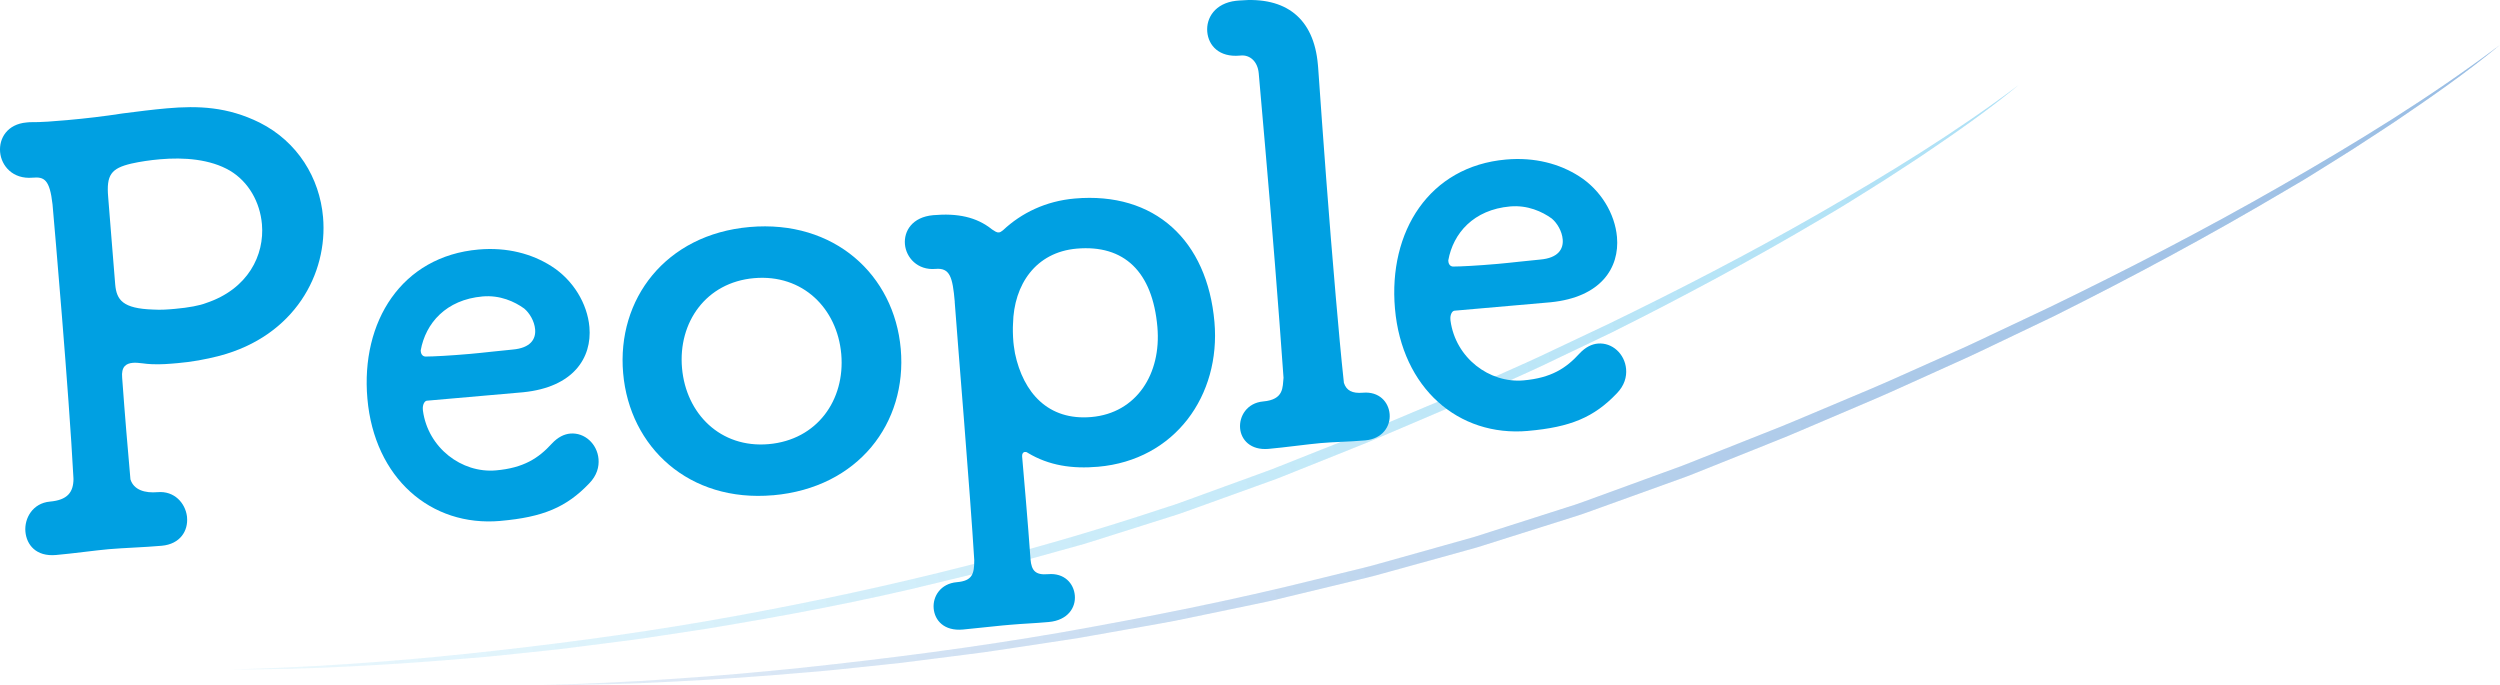 <?xml version="1.0" encoding="UTF-8"?><svg id="b" xmlns="http://www.w3.org/2000/svg" xmlns:xlink="http://www.w3.org/1999/xlink" viewBox="0 0 730 200" width="730" height="200"><defs><linearGradient id="d" x1="152.63" y1="169.04" x2="739.79" y2="59.19" gradientUnits="userSpaceOnUse"><stop offset="0" stop-color="#005abb" stop-opacity=".2"/><stop offset="1" stop-color="#005abb"/></linearGradient><linearGradient id="e" x1="62.13" y1="167.16" x2="598.41" y2="66.82" gradientUnits="userSpaceOnUse"><stop offset="0" stop-color="#00a0e2" stop-opacity=".2"/><stop offset="1" stop-color="#00a0e2"/></linearGradient></defs><g id="c"><g><g opacity=".5"><path d="m158.42,199.98c6.36-.1,12.71-.34,19.06-.64l9.52-.49,9.51-.62c12.68-.84,25.34-1.96,37.98-3.28,25.27-2.7,50.48-5.97,75.51-10.3,25.01-4.43,49.94-9.36,74.57-15.52l9.25-2.27c3.08-.76,6.18-1.47,9.22-2.37l18.34-5.14,9.16-2.58,9.07-2.9,18.13-5.8c3.04-.91,6-2.07,8.98-3.14l8.94-3.26,8.94-3.26,4.47-1.63c1.49-.53,2.98-1.09,4.45-1.69l17.71-7.03,8.86-3.51c2.95-1.18,5.86-2.45,8.79-3.67l17.56-7.39c5.85-2.48,11.61-5.15,17.42-7.71l8.7-3.88c2.91-1.27,5.75-2.69,8.63-4.02l17.23-8.14c22.86-11.07,45.45-22.74,67.49-35.38,22.03-12.64,43.77-25.9,64.08-41.24-9.82,8.09-20.28,15.38-30.83,22.5-2.64,1.77-5.32,3.49-7.98,5.23l-4,2.61-4.04,2.54-8.1,5.06c-2.69,1.7-5.47,3.26-8.2,4.89-21.91,12.97-44.36,25.03-67.15,36.4l-17.23,8.24c-2.88,1.35-5.73,2.78-8.64,4.07l-8.7,3.93c-5.81,2.6-11.58,5.29-17.43,7.81l-17.57,7.49c-2.93,1.24-5.85,2.52-8.79,3.72l-8.86,3.56-17.73,7.1c-1.47.6-2.97,1.15-4.47,1.68l-4.5,1.62-8.99,3.24-8.99,3.24c-3,1.07-5.98,2.21-9.03,3.12l-18.22,5.75-9.11,2.88-9.2,2.56-18.42,5.09c-3.06.89-6.17,1.59-9.26,2.34l-9.29,2.24-9.29,2.24-4.64,1.12c-1.55.35-3.11.66-4.67.99l-18.7,3.89c-6.22,1.36-12.51,2.36-18.77,3.5l-9.4,1.67-4.7.83c-1.57.27-3.15.49-4.72.73l-18.88,2.86c-3.14.51-6.3.88-9.46,1.29l-9.47,1.21-9.47,1.2-9.49,1.01c-6.33.67-12.65,1.37-19,1.85-12.68,1.1-25.37,2-38.07,2.62l-9.53.45-9.54.3c-6.36.16-12.72.25-19.08.19Z" fill="url(#d)" opacity=".55"/><path d="m67.42,195.44c5.81-.09,11.61-.31,17.41-.59l8.7-.44,8.69-.56c11.58-.77,23.15-1.79,34.69-3,23.08-2.47,46.1-5.46,68.97-9.4,45.71-7.93,90.95-18.72,134.94-33.4,2.78-.83,5.48-1.89,8.21-2.87l8.17-2.98,8.17-2.97,4.08-1.49c1.36-.49,2.72-.99,4.06-1.55l16.17-6.42,8.09-3.2c2.69-1.08,5.35-2.24,8.03-3.35l16.04-6.75c5.34-2.27,10.61-4.7,15.91-7.04l7.95-3.55c2.66-1.16,5.26-2.45,7.89-3.68l15.73-7.43c20.88-10.11,41.51-20.77,61.64-32.31,20.12-11.55,39.98-23.66,58.53-37.67-8.97,7.39-18.52,14.05-28.16,20.55-2.41,1.62-4.86,3.19-7.29,4.78-2.43,1.6-4.87,3.18-7.34,4.7l-7.4,4.62c-2.46,1.55-4.99,2.98-7.49,4.47-20.01,11.84-40.51,22.86-61.33,33.24l-15.74,7.52c-2.63,1.24-5.23,2.54-7.89,3.72l-7.95,3.59c-5.31,2.37-10.58,4.84-15.92,7.13l-16.04,6.84c-2.68,1.13-5.34,2.3-8.03,3.4l-8.09,3.25-16.19,6.48c-1.34.55-2.71,1.05-4.08,1.54l-4.11,1.48-8.21,2.96-8.21,2.96c-2.74.97-5.46,2.02-8.25,2.85l-16.64,5.26-8.32,2.63-8.41,2.34-16.82,4.65c-2.79.82-5.63,1.45-8.46,2.14l-8.48,2.05c-22.58,5.63-45.47,9.87-68.4,13.67l-17.24,2.61c-2.87.46-5.76.8-8.64,1.17l-8.65,1.11-8.65,1.09-8.67.92c-5.78.61-11.55,1.25-17.35,1.69-11.58,1.01-23.17,1.82-34.78,2.39-11.6.63-23.22.92-34.83.86Z" fill="url(#e)" opacity=".4"/><path d="m158.42,199.98c6.36-.1,12.71-.34,19.06-.64l9.52-.49,9.51-.62c12.68-.84,25.34-1.96,37.98-3.28,25.27-2.7,50.48-5.97,75.51-10.3,25.01-4.43,49.94-9.36,74.57-15.52l9.25-2.27c3.08-.76,6.18-1.47,9.22-2.37l18.34-5.14,9.16-2.58,9.07-2.9,18.13-5.8c3.04-.91,6-2.07,8.98-3.14l8.94-3.26,8.94-3.26,4.47-1.63c1.49-.53,2.98-1.09,4.45-1.69l17.71-7.03,8.86-3.51c2.95-1.18,5.86-2.45,8.79-3.67l17.56-7.39c5.85-2.48,11.61-5.15,17.42-7.71l8.7-3.88c2.91-1.27,5.75-2.69,8.63-4.02l17.23-8.14c22.86-11.07,45.45-22.74,67.49-35.38,22.03-12.64,43.77-25.9,64.08-41.24-9.82,8.09-20.28,15.38-30.83,22.5-2.64,1.77-5.32,3.49-7.98,5.23l-4,2.61-4.04,2.54-8.1,5.06c-2.69,1.7-5.47,3.26-8.2,4.89-21.91,12.97-44.36,25.03-67.15,36.4l-17.23,8.24c-2.88,1.35-5.73,2.78-8.64,4.07l-8.7,3.93c-5.81,2.6-11.58,5.29-17.43,7.81l-17.57,7.49c-2.93,1.24-5.85,2.52-8.79,3.72l-8.86,3.56-17.73,7.1c-1.47.6-2.97,1.15-4.47,1.68l-4.5,1.62-8.99,3.24-8.99,3.24c-3,1.07-5.98,2.21-9.03,3.12l-18.22,5.75-9.11,2.88-9.2,2.56-18.42,5.09c-3.06.89-6.17,1.59-9.26,2.34l-9.29,2.24-9.29,2.24-4.64,1.12c-1.55.35-3.11.66-4.67.99l-18.7,3.89c-6.22,1.36-12.51,2.36-18.77,3.5l-9.4,1.67-4.7.83c-1.57.27-3.15.49-4.72.73l-18.88,2.86c-3.14.51-6.3.88-9.46,1.29l-9.47,1.21-9.47,1.2-9.49,1.01c-6.33.67-12.65,1.37-19,1.85-12.68,1.1-25.37,2-38.07,2.62l-9.53.45-9.54.3c-6.36.16-12.72.25-19.08.19Z" fill="url(#d)" opacity=".55"/><path d="m67.42,195.44c5.81-.09,11.61-.31,17.41-.59l8.7-.44,8.69-.56c11.58-.77,23.15-1.79,34.69-3,23.08-2.47,46.1-5.46,68.97-9.4,45.71-7.93,90.95-18.72,134.94-33.4,2.78-.83,5.48-1.89,8.21-2.87l8.17-2.98,8.17-2.97,4.08-1.49c1.36-.49,2.72-.99,4.06-1.55l16.17-6.42,8.09-3.2c2.69-1.08,5.35-2.24,8.03-3.35l16.04-6.75c5.34-2.27,10.61-4.7,15.91-7.04l7.95-3.55c2.66-1.16,5.26-2.45,7.89-3.68l15.73-7.43c20.88-10.11,41.51-20.77,61.64-32.31,20.12-11.55,39.98-23.66,58.53-37.67-8.97,7.39-18.52,14.05-28.16,20.55-2.41,1.62-4.86,3.19-7.29,4.78-2.43,1.6-4.87,3.18-7.34,4.7l-7.4,4.62c-2.46,1.55-4.99,2.98-7.49,4.47-20.01,11.84-40.51,22.86-61.33,33.24l-15.74,7.52c-2.63,1.24-5.23,2.54-7.89,3.72l-7.95,3.59c-5.31,2.37-10.58,4.84-15.92,7.13l-16.04,6.84c-2.68,1.13-5.34,2.3-8.03,3.4l-8.09,3.25-16.19,6.48c-1.34.55-2.71,1.05-4.08,1.54l-4.11,1.48-8.21,2.96-8.21,2.96c-2.74.97-5.46,2.02-8.25,2.85l-16.64,5.26-8.32,2.63-8.41,2.34-16.82,4.65c-2.79.82-5.63,1.45-8.46,2.14l-8.48,2.05c-22.58,5.63-45.47,9.87-68.4,13.67l-17.24,2.61c-2.87.46-5.76.8-8.64,1.17l-8.65,1.11-8.65,1.09-8.67.92c-5.78.61-11.55,1.25-17.35,1.69-11.58,1.01-23.17,1.82-34.78,2.39-11.6.63-23.22.92-34.83.86Z" fill="url(#e)" opacity=".4"/></g><g><path d="m21.45,139.67c-1.35-25.54-5.54-73.48-6.11-79.98-.82-7.36-2.48-8.1-5.81-7.81C3.74,52.39.39,48.44.03,44.4c-.35-4.04,2.12-8.15,7.73-8.64.35-.03.53-.05.88-.08,3.54.04,7.22-.28,10.91-.6,5.44-.48,11.04-1.14,16.27-1.96,4.55-.58,8.74-1.12,12.95-1.49,9.12-.8,17.64-.48,27.06,4.18,11.09,5.58,17.5,16.16,18.5,27.58,1.44,16.51-8.28,34.7-30.23,40.51-4.15,1.07-8.15,1.78-12.19,2.13-2.46.22-4.91.43-7.57.31-1.77-.02-3.94-.54-5.52-.4-2.11.18-3.43,1.19-3.15,4.35.84,11.6,1.59,20.21,2.42,29.69.98,3.1,4.24,4.05,7.93,3.73,4.91-.43,8.06,3.19,8.57,7.04q.02.18.03.35c.34,3.86-1.97,7.78-7.41,8.26-5.09.45-11.09.62-15.47,1-3.68.32-10.67,1.29-15.41,1.7-5.79.51-8.57-2.97-8.91-6.83-.34-3.86,2.1-8.32,7.19-8.77s6.83-2.72,6.85-6.62l-.02-.18Zm55.04-74.18c-.57-6.5-3.91-12.4-9.32-15.64-5.78-3.39-13.43-3.96-20.45-3.34-2.98.26-5.77.68-8.38,1.26-5.89,1.4-7.31,3.29-6.75,9.79.32,3.69,1.6,20.39,2.05,25.48.4,4.57,2.21,7.06,11.07,7.35,2.31.15,4.42-.03,6.35-.2,4.04-.35,7.34-1,9.05-1.68,12.37-4.09,17.16-14.07,16.38-23.02Z" fill="#00a0e2"/><path d="m146.12,152.11c-20.35,1.78-36.81-12.53-38.84-35.71-1.97-22.48,9.98-41.57,32.44-43.54,8.42-.74,15.67,1.28,21.29,4.86,6.37,4.04,10.5,10.94,11.1,17.78.78,8.96-4.65,17.57-19.37,19.04-3.69.32-7.55.66-11.41,1-7.55.66-14.39,1.26-16.67,1.46-.7.06-1.31,1.18-1.19,2.58,0,0,.01.18.03.35,1.48,10.84,11.32,18.3,21.33,17.42,8.07-.71,12.42-3.56,16.29-7.8,1.78-1.92,3.65-2.8,5.4-2.95,4.21-.37,7.87,3.03,8.25,7.42.2,2.28-.46,4.82-2.73,7.14-6.64,6.95-13.46,9.85-25.92,10.94Zm6.96-62.01c-2.83-2.05-7.07-3.98-12.16-3.54-10.7.94-16.64,7.83-18.07,15.74l.03.35c.08.88.66,1.53,1.54,1.46,1.95,0,7.05-.26,12.84-.77,4.21-.37,8.58-.93,12.44-1.27,5.26-.46,6.8-3.07,6.56-5.88-.21-2.46-1.66-4.81-3.18-6.09Z" fill="#00a0e2"/><path d="m225.74,144.61c-24.56,2.15-41.89-14.03-43.78-35.63-1.89-21.6,12.37-40.54,36.93-42.69,24.74-2.17,42.24,14,44.13,35.6,1.89,21.6-12.37,40.54-37.28,42.73Zm19.91-41.2c-1.17-13.35-11.24-23.43-25.46-22.19-14.04,1.23-22.21,12.91-21.04,26.26,1.17,13.35,11.24,23.43,25.28,22.21,14.21-1.24,22.38-12.93,21.22-26.28Z" fill="#00a0e2"/><path d="m278.79,88.11c-.63-7.2-1.4-9.96-5.61-9.59-5.26.46-8.6-3.32-8.94-7.18-.34-3.86,2.13-7.97,8.27-8.51,7.02-.61,12.6.49,17.16,4.16.75.47,1.32.95,2.02.88.35-.03.69-.24,1.18-.63,5.39-5.07,12.52-8.53,20.94-9.27,23.34-2.04,38.72,12.18,40.81,36.06,1.87,21.42-11.51,40.29-33.97,42.26-7.55.66-14.35-.34-20.51-4.04-.38-.32-.73-.29-.91-.27-.53.05-.83.6-.77,1.31.37,4.21,1.75,20.02,2.45,30.04.29,3.34,1.47,4.65,5.15,4.33,4.74-.41,7.49,2.71,7.79,6.22.31,3.51-2.02,7.25-7.63,7.75-4.74.42-7.03.44-11.25.81-.7.06-1.4.12-2.28.2-3.51.31-7.7.85-11.56,1.19-5.44.48-8.19-2.65-8.5-6.16-.31-3.51,2.02-7.26,6.76-7.67,4.56-.4,5.09-2.39,5.09-6.46-1.16-19.36-4.84-63.46-5.71-75.41Zm59.17,7.38c-1.41-16.16-9.71-24.1-23.57-22.89-11.93,1.04-18.36,10.46-18.59,21.98-.08,1.07-.06,3.37.11,5.3.12,1.41.42,2.79.47,3.32,2.42,11.47,9.68,19.68,22.31,18.57,13.16-1.15,20.47-12.59,19.27-26.28Z" fill="#00a0e2"/><path d="m369.41,42.66c-.65-7.38-1.27-14.58-1.86-21.25-.31-3.51-2.6-5.43-5.23-5.2q-.17.02-.35.03c-5.97.52-9.1-2.92-9.45-6.96-.35-4.04,2.28-8.34,8.4-9.05.35-.03.7-.06,1.05-.09,13.51-1.18,21.67,5.18,22.85,18.7.03.35.05.53.08.88,1.4,20.05,3.17,44.31,5.15,66.97.77,8.78,1.51,17.21,2.37,25.1.73,2.24,2.4,3.15,5.56,2.88,4.74-.41,7.49,2.71,7.79,6.22.31,3.51-2.02,7.25-7.11,7.7-4.91.43-8.98.43-13.02.79-3.68.32-10.67,1.29-15.23,1.69-5.26.46-8.01-2.66-8.3-6-.31-3.51,2-7.43,6.74-7.85,6.14-.54,5.64-4.21,5.94-6.89-1.43-20.4-3.43-45.35-5.38-67.65Z" fill="#00a0e2"/><path d="m446.17,125.83c-20.35,1.78-36.81-12.53-38.84-35.71-1.97-22.48,9.98-41.57,32.44-43.54,8.42-.74,15.67,1.28,21.29,4.86,6.37,4.04,10.5,10.94,11.1,17.78.78,8.96-4.65,17.57-19.37,19.04-3.69.32-7.55.66-11.41,1-7.55.66-14.39,1.26-16.67,1.46-.7.06-1.31,1.18-1.19,2.58,0,0,.01.18.03.35,1.48,10.84,11.32,18.3,21.33,17.42,8.07-.71,12.42-3.56,16.29-7.8,1.78-1.92,3.65-2.8,5.4-2.95,4.21-.37,7.87,3.03,8.25,7.42.2,2.28-.46,4.82-2.73,7.14-6.64,6.95-13.46,9.85-25.92,10.94Zm6.96-62.01c-2.83-2.05-7.07-3.98-12.16-3.54-10.7.94-16.64,7.83-18.07,15.74l.03.35c.08.88.66,1.53,1.54,1.46,1.94,0,7.05-.26,12.84-.77,4.21-.37,8.58-.93,12.44-1.27,5.26-.46,6.8-3.07,6.56-5.88-.21-2.46-1.66-4.81-3.18-6.09Z" fill="#00a0e2"/></g></g></g></svg>